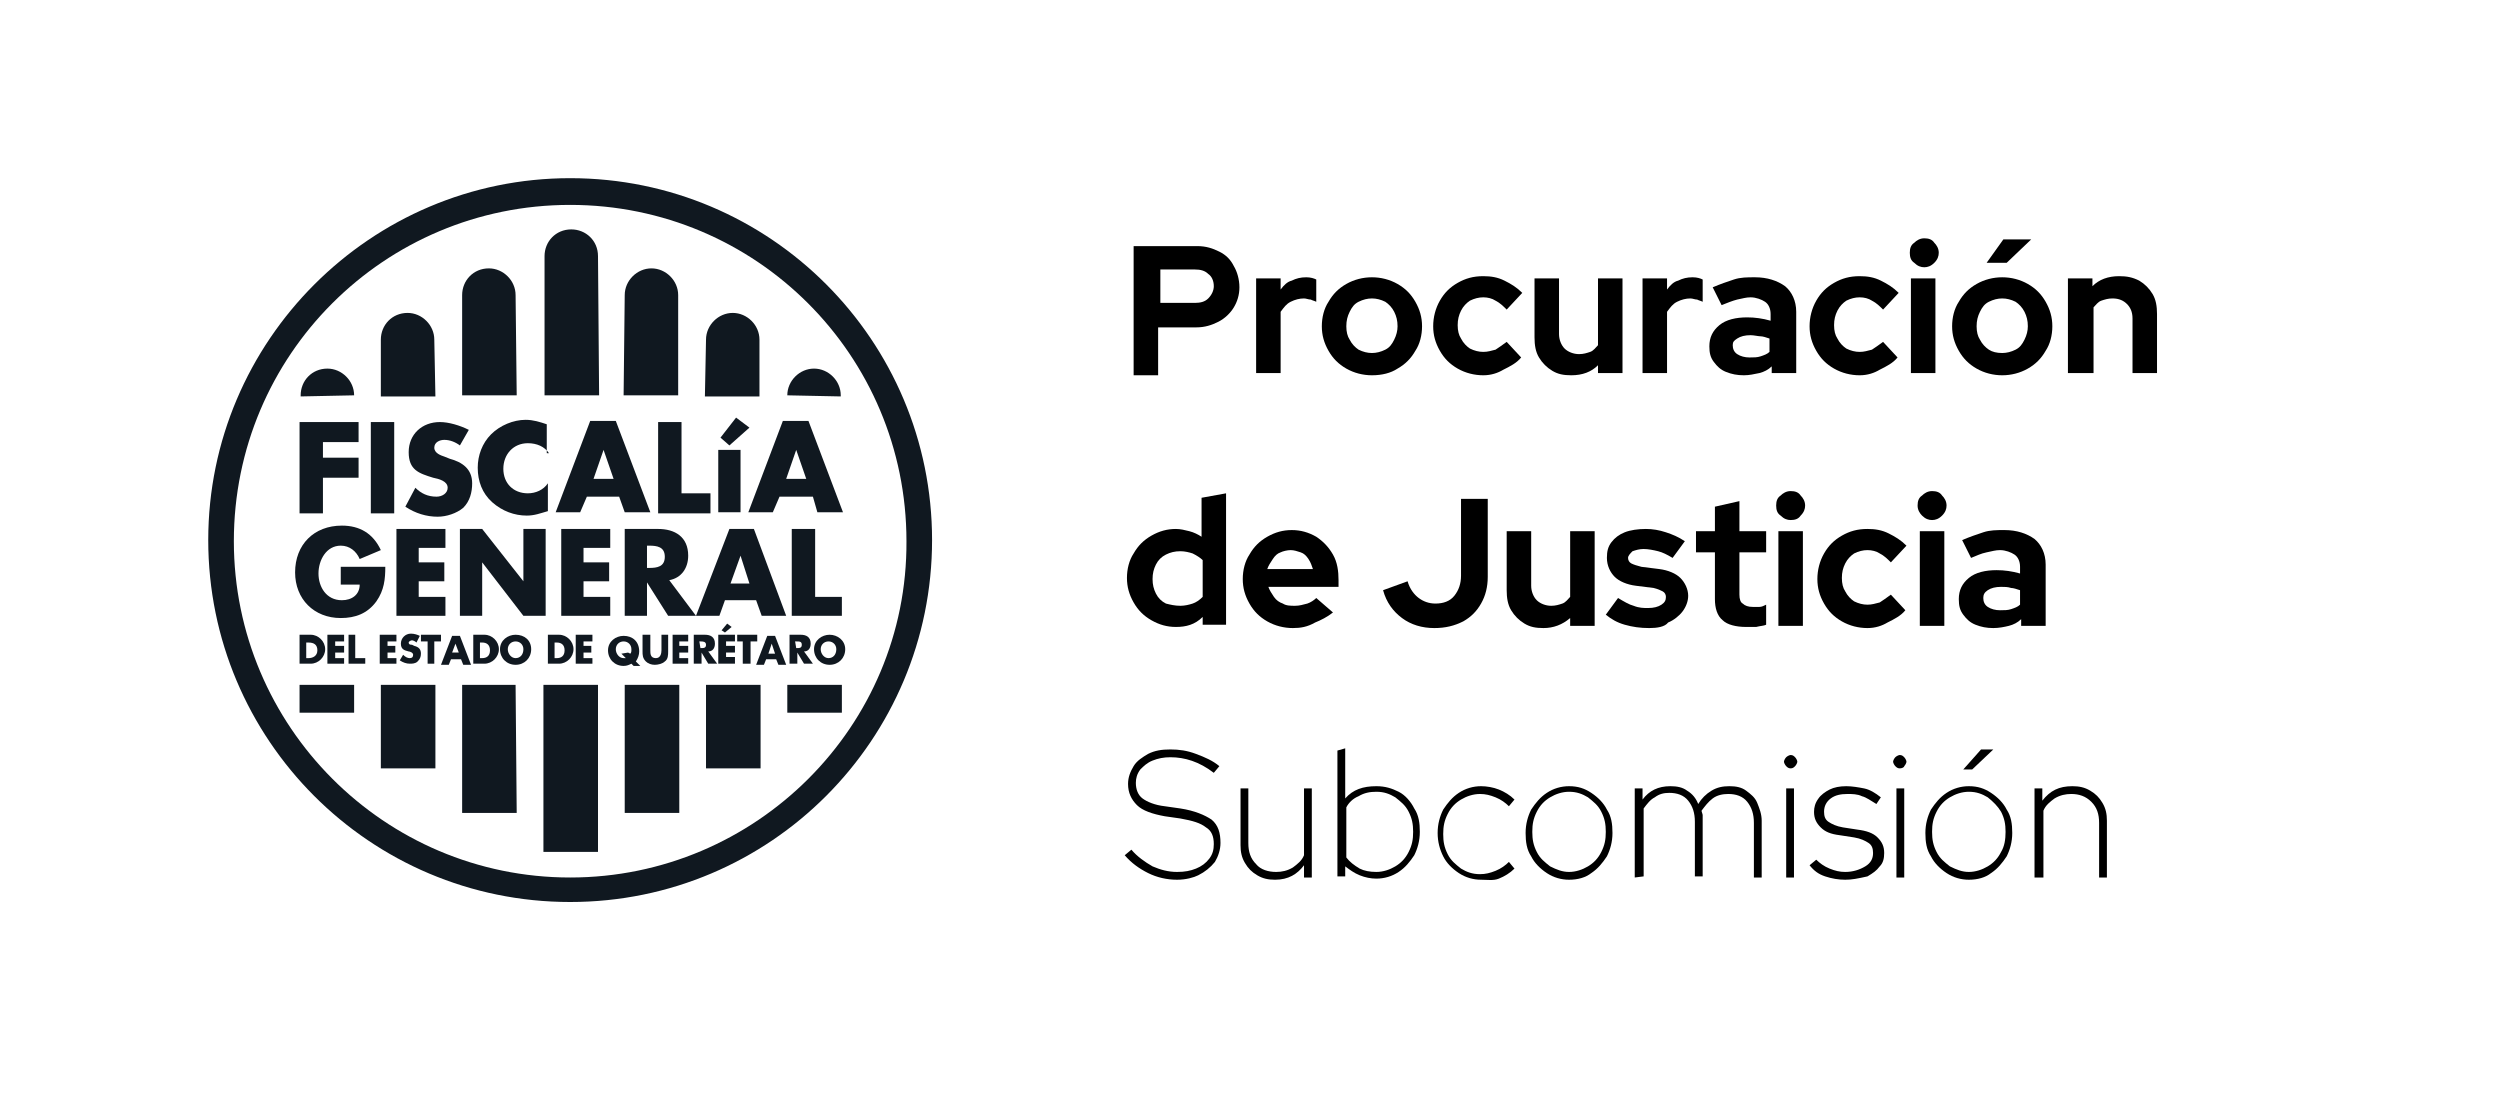 <?xml version="1.0" encoding="utf-8"?>
<!-- Generator: Adobe Illustrator 26.5.3, SVG Export Plug-In . SVG Version: 6.00 Build 0)  -->
<svg version="1.1" id="Layer_1" xmlns="http://www.w3.org/2000/svg" xmlns:xlink="http://www.w3.org/1999/xlink" x="0px" y="0px"
	 viewBox="0 0 224.5 99.2" style="enable-background:new 0 0 224.5 99.2;" xml:space="preserve">
<style type="text/css">
	.st0{enable-background:new    ;}
	.st1{fill:#101820;}
</style>
<g class="st0">
	<path d="M101.8,33.5V22.1h5.7c0.8,0,1.4,0.2,2,0.5s1,0.7,1.3,1.3c0.3,0.5,0.5,1.2,0.5,1.9c0,0.7-0.2,1.3-0.5,1.8s-0.8,1-1.4,1.3
		s-1.2,0.5-2,0.5H104v4.3h-2.2V33.5z M104.2,27.2h3.1c0.5,0,0.9-0.1,1.2-0.4c0.3-0.3,0.5-0.7,0.5-1.1c0-0.5-0.2-0.9-0.5-1.1
		c-0.3-0.3-0.7-0.4-1.2-0.4h-3.1V27.2z"/>
	<path d="M112.8,33.5V25h2.2v1c0.3-0.4,0.6-0.7,1-0.8c0.4-0.2,0.8-0.3,1.3-0.3c0.4,0,0.7,0.1,0.9,0.2v2c-0.2-0.1-0.3-0.1-0.5-0.2
		c-0.2,0-0.4-0.1-0.6-0.1c-0.4,0-0.8,0.1-1.2,0.3c-0.4,0.2-0.6,0.5-0.9,0.9v5.5H112.8z"/>
	<path d="M123.2,33.7c-0.8,0-1.6-0.2-2.3-0.6c-0.7-0.4-1.2-0.9-1.6-1.6s-0.6-1.4-0.6-2.2s0.2-1.6,0.6-2.2c0.4-0.7,0.9-1.2,1.6-1.6
		s1.5-0.6,2.3-0.6s1.6,0.2,2.3,0.6s1.2,0.9,1.6,1.6s0.6,1.4,0.6,2.2s-0.2,1.6-0.6,2.2c-0.4,0.7-0.9,1.2-1.6,1.6
		C124.9,33.5,124.1,33.7,123.2,33.7z M123.2,31.7c0.4,0,0.8-0.1,1.2-0.3c0.4-0.2,0.6-0.5,0.8-0.9c0.2-0.4,0.3-0.8,0.3-1.2
		c0-0.5-0.1-0.9-0.3-1.3c-0.2-0.4-0.5-0.7-0.8-0.9c-0.4-0.2-0.8-0.3-1.2-0.3c-0.4,0-0.8,0.1-1.2,0.3s-0.6,0.5-0.8,0.9
		c-0.2,0.4-0.3,0.8-0.3,1.3s0.1,0.9,0.3,1.2c0.2,0.4,0.5,0.7,0.8,0.9C122.4,31.6,122.8,31.7,123.2,31.7z"/>
	<path d="M133.2,33.7c-0.8,0-1.6-0.2-2.3-0.6s-1.2-0.9-1.6-1.6c-0.4-0.7-0.6-1.4-0.6-2.2c0-0.8,0.2-1.6,0.6-2.3
		c0.4-0.7,0.9-1.2,1.6-1.6s1.4-0.6,2.3-0.6c0.7,0,1.3,0.1,1.9,0.4c0.6,0.3,1.1,0.6,1.6,1.1l-1.4,1.5c-0.3-0.3-0.6-0.6-1-0.8
		c-0.3-0.2-0.7-0.3-1.1-0.3c-0.4,0-0.8,0.1-1.2,0.3c-0.3,0.2-0.6,0.5-0.8,0.9s-0.3,0.8-0.3,1.3s0.1,0.9,0.3,1.2
		c0.2,0.4,0.5,0.7,0.8,0.9c0.4,0.2,0.8,0.3,1.2,0.3s0.7-0.1,1.1-0.2c0.3-0.2,0.6-0.4,1-0.7l1.3,1.4c-0.4,0.5-1,0.8-1.6,1.1
		C134.5,33.5,133.9,33.7,133.2,33.7z"/>
	<path d="M141.1,33.7c-0.7,0-1.2-0.1-1.7-0.4c-0.5-0.3-0.9-0.7-1.2-1.2s-0.4-1.1-0.4-1.8V25h2.2v5c0,0.5,0.2,1,0.5,1.3
		s0.8,0.5,1.3,0.5c0.4,0,0.7-0.1,1-0.2s0.5-0.4,0.7-0.6v-6h2.2v8.5h-2.2v-0.7C142.9,33.4,142.1,33.7,141.1,33.7z"/>
	<path d="M147.5,33.5V25h2.2v1c0.3-0.4,0.6-0.7,1-0.8c0.4-0.2,0.8-0.3,1.3-0.3c0.4,0,0.7,0.1,0.9,0.2v2c-0.2-0.1-0.3-0.1-0.5-0.2
		c-0.2,0-0.4-0.1-0.6-0.1c-0.4,0-0.8,0.1-1.2,0.3c-0.4,0.2-0.6,0.5-0.9,0.9v5.5H147.5z"/>
	<path d="M156.6,33.7c-0.6,0-1.1-0.1-1.6-0.3s-0.8-0.5-1.1-0.9s-0.4-0.8-0.4-1.4c0-0.8,0.3-1.4,0.9-1.9s1.5-0.7,2.5-0.7
		c0.7,0,1.4,0.1,2.1,0.3v-0.6c0-0.5-0.2-0.9-0.5-1.1s-0.8-0.4-1.3-0.4c-0.4,0-0.7,0.1-1.2,0.2c-0.4,0.1-0.9,0.3-1.4,0.5l-0.8-1.6
		c0.7-0.3,1.3-0.5,1.9-0.7s1.2-0.2,1.9-0.2c1.1,0,2,0.3,2.7,0.8c0.6,0.5,1,1.3,1,2.3v5.5h-2.2v-0.6c-0.3,0.3-0.7,0.5-1.1,0.6
		C157.5,33.6,157.1,33.7,156.6,33.7z M155.6,31c0,0.3,0.1,0.6,0.4,0.8c0.3,0.2,0.7,0.3,1.1,0.3c0.4,0,0.7,0,1-0.1s0.6-0.2,0.8-0.4
		v-1.2c-0.3-0.1-0.6-0.2-0.8-0.2s-0.6-0.1-0.9-0.1c-0.5,0-0.9,0.1-1.2,0.3S155.6,30.7,155.6,31z"/>
	<path d="M167,33.7c-0.8,0-1.6-0.2-2.3-0.6c-0.7-0.4-1.2-0.9-1.6-1.6s-0.6-1.4-0.6-2.2c0-0.8,0.2-1.6,0.6-2.3s0.9-1.2,1.6-1.6
		c0.7-0.4,1.4-0.6,2.3-0.6c0.7,0,1.3,0.1,1.9,0.4s1.1,0.6,1.6,1.1l-1.4,1.5c-0.3-0.3-0.6-0.6-1-0.8c-0.3-0.2-0.7-0.3-1.1-0.3
		c-0.4,0-0.8,0.1-1.2,0.3c-0.3,0.2-0.6,0.5-0.8,0.9s-0.3,0.8-0.3,1.3s0.1,0.9,0.3,1.2c0.2,0.4,0.5,0.7,0.8,0.9
		c0.4,0.2,0.8,0.3,1.2,0.3s0.7-0.1,1.1-0.2c0.3-0.2,0.6-0.4,1-0.7l1.3,1.4c-0.4,0.5-1,0.8-1.6,1.1C168.3,33.5,167.7,33.7,167,33.7z"
		/>
	<path d="M172.8,24c-0.3,0-0.6-0.1-0.9-0.4c-0.3-0.2-0.4-0.5-0.4-0.9s0.1-0.7,0.4-0.9c0.2-0.2,0.5-0.4,0.9-0.4s0.7,0.1,0.9,0.4
		c0.2,0.2,0.4,0.5,0.4,0.9c0,0.3-0.1,0.6-0.4,0.9C173.4,23.9,173.1,24,172.8,24z M171.6,33.5V25h2.2v8.5H171.6z"/>
	<path d="M179.8,33.7c-0.8,0-1.6-0.2-2.3-0.6c-0.7-0.4-1.2-0.9-1.6-1.6s-0.6-1.4-0.6-2.2s0.2-1.6,0.6-2.2c0.4-0.7,0.9-1.2,1.6-1.6
		s1.5-0.6,2.3-0.6s1.6,0.2,2.3,0.6s1.2,0.9,1.6,1.6c0.4,0.7,0.6,1.4,0.6,2.2s-0.2,1.6-0.6,2.2c-0.4,0.7-0.9,1.2-1.6,1.6
		C181.4,33.5,180.6,33.7,179.8,33.7z M179.8,31.7c0.4,0,0.8-0.1,1.2-0.3c0.4-0.2,0.6-0.5,0.8-0.9s0.3-0.8,0.3-1.2
		c0-0.5-0.1-0.9-0.3-1.3s-0.5-0.7-0.8-0.9c-0.4-0.2-0.8-0.3-1.2-0.3s-0.8,0.1-1.2,0.3s-0.6,0.5-0.8,0.9s-0.3,0.8-0.3,1.3
		s0.1,0.9,0.3,1.2c0.2,0.4,0.5,0.7,0.8,0.9C178.9,31.6,179.3,31.7,179.8,31.7z M178.4,23.6l1.5-2.1h2.5l-2.2,2.1H178.4z"/>
	<path d="M185.7,33.5V25h2.2v0.7c0.6-0.6,1.4-0.9,2.4-0.9c0.7,0,1.2,0.1,1.8,0.4c0.5,0.3,0.9,0.7,1.2,1.2s0.4,1.1,0.4,1.8v5.3h-2.2
		v-4.9c0-0.6-0.2-1-0.5-1.3s-0.7-0.5-1.3-0.5c-0.4,0-0.7,0.1-1,0.2s-0.5,0.4-0.7,0.6v5.9C188,33.5,185.7,33.5,185.7,33.5z"/>
</g>
<g class="st0">
	<path d="M105.6,56.3c-0.8,0-1.5-0.2-2.2-0.6c-0.7-0.4-1.2-0.9-1.6-1.6c-0.4-0.7-0.6-1.4-0.6-2.2s0.2-1.6,0.6-2.2
		c0.4-0.7,0.9-1.2,1.6-1.6s1.4-0.6,2.2-0.6c0.4,0,0.8,0.1,1.2,0.2c0.4,0.1,0.8,0.3,1.1,0.5v-3.5l2.2-0.4v11.8H108v-0.7
		C107.3,56.1,106.5,56.3,105.6,56.3z M106,54.4c0.4,0,0.8-0.1,1.1-0.2c0.3-0.1,0.6-0.3,0.9-0.6v-3.3c-0.2-0.2-0.5-0.4-0.9-0.6
		c-0.3-0.1-0.7-0.2-1.1-0.2c-0.5,0-0.9,0.1-1.3,0.3s-0.7,0.5-0.9,0.9c-0.2,0.4-0.3,0.8-0.3,1.3s0.1,0.9,0.3,1.3
		c0.2,0.4,0.5,0.7,0.9,0.9C105.1,54.3,105.5,54.4,106,54.4z"/>
	<path d="M116.1,56.4c-0.8,0-1.6-0.2-2.3-0.6s-1.2-0.9-1.6-1.6c-0.4-0.7-0.6-1.4-0.6-2.2s0.2-1.6,0.6-2.2c0.4-0.7,0.9-1.2,1.6-1.6
		s1.4-0.6,2.2-0.6s1.5,0.2,2.2,0.6c0.6,0.4,1.1,0.9,1.5,1.6c0.4,0.7,0.5,1.5,0.5,2.3v0.6h-6.3c0.1,0.3,0.3,0.6,0.5,0.9
		c0.2,0.3,0.5,0.5,0.8,0.6c0.3,0.2,0.7,0.2,1.1,0.2s0.7-0.1,1.1-0.2c0.3-0.1,0.6-0.3,0.8-0.5l1.5,1.3c-0.5,0.4-1.1,0.7-1.6,0.9
		C117.4,56.3,116.8,56.4,116.1,56.4z M113.8,51.1h4.1c-0.1-0.3-0.2-0.6-0.4-0.9c-0.2-0.3-0.4-0.5-0.7-0.6c-0.3-0.1-0.6-0.2-0.9-0.2
		s-0.7,0.1-0.9,0.2c-0.3,0.1-0.5,0.3-0.7,0.6C114.1,50.5,113.9,50.8,113.8,51.1z"/>
	<path d="M128.8,56.4c-1.1,0-2.1-0.3-2.9-0.9c-0.8-0.6-1.4-1.4-1.7-2.5l2.2-0.8c0.2,0.7,0.6,1.2,1,1.5s0.9,0.5,1.5,0.5
		c0.7,0,1.3-0.2,1.7-0.7s0.6-1.1,0.6-1.8v-6.9h2.4v7c0,0.9-0.2,1.7-0.6,2.4c-0.4,0.7-0.9,1.2-1.6,1.6
		C130.6,56.2,129.8,56.4,128.8,56.4z"/>
	<path d="M138.6,56.4c-0.7,0-1.2-0.1-1.7-0.4c-0.5-0.3-0.9-0.7-1.2-1.2s-0.4-1.1-0.4-1.8v-5.3h2.2v4.9c0,0.5,0.2,1,0.5,1.3
		s0.8,0.5,1.3,0.5c0.4,0,0.7-0.1,1-0.2c0.3-0.1,0.5-0.4,0.7-0.6v-5.9h2.2v8.5H141v-0.7C140.3,56.1,139.5,56.4,138.6,56.4z"/>
	<path d="M148.1,56.4c-0.8,0-1.5-0.1-2.2-0.3s-1.2-0.5-1.7-0.9l1.1-1.5c0.5,0.3,1,0.6,1.4,0.7c0.5,0.2,0.9,0.2,1.3,0.2
		c0.5,0,0.9-0.1,1.2-0.3s0.4-0.4,0.4-0.7c0-0.2-0.1-0.4-0.3-0.5s-0.4-0.2-0.8-0.3l-1.6-0.2c-0.8-0.1-1.5-0.4-1.9-0.8
		c-0.4-0.4-0.7-1-0.7-1.7c0-0.6,0.1-1,0.4-1.4s0.7-0.7,1.2-0.9s1.2-0.3,1.9-0.3c0.6,0,1.2,0.1,1.8,0.3s1.1,0.4,1.7,0.8l-1.1,1.5
		c-0.5-0.3-0.9-0.5-1.3-0.6c-0.4-0.1-0.9-0.2-1.3-0.2c-0.4,0-0.7,0.1-1,0.2c-0.2,0.2-0.4,0.4-0.4,0.6c0,0.2,0.1,0.4,0.3,0.5
		s0.5,0.2,0.9,0.3l1.6,0.2c0.8,0.1,1.5,0.4,1.9,0.8c0.4,0.4,0.7,1,0.7,1.6c0,0.5-0.2,1-0.5,1.4s-0.8,0.8-1.3,1
		C149.5,56.3,148.8,56.4,148.1,56.4z"/>
	<path d="M156.8,56.3c-0.9,0-1.7-0.2-2.1-0.6c-0.5-0.4-0.7-1.1-0.7-1.9v-4.2h-1.7v-1.9h1.7v-2.2l2.2-0.5v2.7h2.4v1.9h-2.4v3.8
		c0,0.4,0.1,0.7,0.3,0.8c0.2,0.2,0.5,0.3,0.9,0.3c0.2,0,0.4,0,0.6,0c0.2,0,0.4-0.1,0.6-0.2v1.8c-0.2,0.1-0.5,0.1-0.9,0.2
		C157.3,56.3,157.1,56.3,156.8,56.3z"/>
	<path d="M160.8,46.7c-0.3,0-0.6-0.1-0.9-0.4c-0.3-0.2-0.4-0.5-0.4-0.9s0.1-0.7,0.4-0.9c0.2-0.2,0.5-0.4,0.9-0.4s0.7,0.1,0.9,0.4
		c0.2,0.2,0.4,0.5,0.4,0.9c0,0.3-0.1,0.6-0.4,0.9C161.5,46.6,161.2,46.7,160.8,46.7z M159.7,56.2v-8.5h2.2v8.5H159.7z"/>
	<path d="M167.7,56.4c-0.8,0-1.6-0.2-2.3-0.6s-1.2-0.9-1.6-1.6c-0.4-0.7-0.6-1.4-0.6-2.2s0.2-1.6,0.6-2.3c0.4-0.7,0.9-1.2,1.6-1.6
		s1.4-0.6,2.3-0.6c0.7,0,1.3,0.1,1.9,0.4c0.6,0.3,1.1,0.6,1.6,1.1l-1.4,1.5c-0.3-0.3-0.6-0.6-1-0.8c-0.3-0.2-0.7-0.3-1.1-0.3
		c-0.4,0-0.8,0.1-1.2,0.3c-0.3,0.2-0.6,0.5-0.8,0.9s-0.3,0.8-0.3,1.3s0.1,0.9,0.3,1.2c0.2,0.4,0.5,0.7,0.8,0.9
		c0.4,0.2,0.8,0.3,1.2,0.3s0.7-0.1,1.1-0.2c0.3-0.2,0.6-0.4,1-0.7l1.3,1.4c-0.4,0.5-1,0.8-1.6,1.1C169,56.2,168.4,56.4,167.7,56.4z"
		/>
	<path d="M173.5,46.7c-0.3,0-0.6-0.1-0.9-0.4c-0.2-0.2-0.4-0.5-0.4-0.9s0.1-0.7,0.4-0.9c0.2-0.2,0.5-0.4,0.9-0.4s0.7,0.1,0.9,0.4
		c0.2,0.2,0.4,0.5,0.4,0.9c0,0.3-0.1,0.6-0.4,0.9C174.1,46.6,173.8,46.7,173.5,46.7z M172.4,56.2v-8.5h2.2v8.5H172.4z"/>
	<path d="M179,56.4c-0.6,0-1.1-0.1-1.6-0.3s-0.8-0.5-1.1-0.9s-0.4-0.8-0.4-1.4c0-0.8,0.3-1.4,0.9-1.9s1.5-0.7,2.5-0.7
		c0.7,0,1.4,0.1,2.1,0.3v-0.6c0-0.5-0.2-0.9-0.5-1.1c-0.3-0.2-0.8-0.4-1.3-0.4c-0.4,0-0.7,0.1-1.2,0.2s-0.9,0.3-1.4,0.5l-0.8-1.6
		c0.7-0.3,1.3-0.5,1.9-0.7c0.6-0.2,1.2-0.2,1.9-0.2c1.1,0,2,0.3,2.7,0.8c0.6,0.5,1,1.3,1,2.3v5.5h-2.2v-0.6
		c-0.3,0.3-0.7,0.5-1.1,0.6C180,56.3,179.5,56.4,179,56.4z M178.1,53.7c0,0.3,0.1,0.6,0.4,0.8c0.3,0.2,0.7,0.3,1.1,0.3
		c0.4,0,0.7,0,1-0.1s0.6-0.2,0.8-0.4V53c-0.3-0.1-0.6-0.2-0.8-0.2c-0.3-0.1-0.6-0.1-0.9-0.1c-0.5,0-0.9,0.1-1.2,0.3
		S178.1,53.4,178.1,53.7z"/>
</g>
<g class="st0">
	<path d="M105.7,79c-0.9,0-1.8-0.2-2.6-0.6c-0.8-0.4-1.5-0.9-2.1-1.6l0.6-0.5c0.5,0.6,1.2,1.1,1.9,1.5c0.7,0.3,1.4,0.5,2.2,0.5
		c0.7,0,1.2-0.1,1.7-0.3s0.9-0.5,1.2-0.9c0.3-0.4,0.4-0.8,0.4-1.3c0-0.7-0.2-1.2-0.7-1.5c-0.5-0.4-1.2-0.6-2.3-0.8l-1.4-0.2
		c-1.1-0.2-2-0.5-2.5-1s-0.8-1.1-0.8-1.9c0-0.6,0.2-1.1,0.5-1.6s0.8-0.8,1.3-1.1c0.6-0.3,1.2-0.4,2-0.4s1.5,0.1,2.3,0.4
		s1.5,0.6,2.1,1.1l-0.5,0.6c-1.3-1-2.6-1.4-3.9-1.4c-0.6,0-1.1,0.1-1.6,0.3c-0.5,0.2-0.8,0.5-1.1,0.8c-0.3,0.4-0.4,0.8-0.4,1.2
		c0,0.6,0.2,1.1,0.6,1.4s1.1,0.6,2,0.7l1.4,0.2c1.3,0.2,2.2,0.6,2.8,1c0.6,0.5,0.8,1.2,0.8,2.1c0,0.6-0.2,1.2-0.5,1.7
		c-0.4,0.5-0.9,0.9-1.5,1.2C107.2,78.8,106.5,79,105.7,79z"/>
	<path d="M114.5,79c-0.6,0-1.1-0.1-1.6-0.4s-0.8-0.6-1.1-1.1c-0.3-0.5-0.4-1-0.4-1.6v-5.1h0.7v4.9c0,0.8,0.2,1.4,0.7,1.9
		c0.4,0.5,1.1,0.7,1.8,0.7c0.5,0,1-0.1,1.5-0.4c0.4-0.3,0.8-0.6,1-1.1v-6h0.7v8h-0.7v-1.1C116.5,78.5,115.7,79,114.5,79z"/>
	<path d="M120.1,78.8V67.4l0.7-0.2v4.5c0.7-0.8,1.6-1.1,2.8-1.1c0.8,0,1.4,0.2,2,0.5s1.1,0.9,1.4,1.5c0.4,0.6,0.5,1.3,0.5,2.1
		c0,0.8-0.2,1.5-0.5,2.1c-0.4,0.6-0.8,1.1-1.4,1.5s-1.3,0.6-2,0.6c-0.5,0-1-0.1-1.5-0.3c-0.5-0.2-0.9-0.5-1.3-0.8v0.9h-0.7V78.8z
		 M123.6,78.3c0.6,0,1.2-0.2,1.7-0.5s0.9-0.7,1.2-1.3s0.4-1.1,0.4-1.8s-0.1-1.2-0.4-1.8s-0.7-0.9-1.2-1.3c-0.5-0.3-1-0.5-1.7-0.5
		c-0.6,0-1.1,0.1-1.6,0.4c-0.5,0.2-0.9,0.6-1.1,1V77c0.3,0.4,0.7,0.7,1.2,1C122.5,78.2,123,78.3,123.6,78.3z"/>
	<path d="M133,79c-0.7,0-1.4-0.2-2-0.6s-1.1-0.9-1.4-1.5s-0.5-1.3-0.5-2.1c0-0.8,0.2-1.5,0.5-2.1c0.4-0.6,0.8-1.1,1.4-1.5
		c0.6-0.4,1.3-0.6,2-0.6c0.5,0,1.1,0.1,1.6,0.3c0.5,0.2,1,0.5,1.4,0.9l-0.5,0.6c-0.3-0.3-0.7-0.6-1.2-0.8s-0.9-0.3-1.4-0.3
		c-0.6,0-1.2,0.2-1.7,0.5s-0.9,0.7-1.2,1.3s-0.4,1.1-0.4,1.8s0.1,1.2,0.4,1.8s0.7,0.9,1.2,1.3c0.5,0.3,1,0.5,1.7,0.5
		c0.5,0,0.9-0.1,1.4-0.3c0.5-0.2,0.9-0.5,1.2-0.8L136,78c-0.4,0.4-0.9,0.7-1.4,0.9S133.6,79,133,79z"/>
	<path d="M140.9,79c-0.7,0-1.4-0.2-2-0.6s-1.1-0.9-1.4-1.5c-0.4-0.6-0.5-1.3-0.5-2.1c0-0.8,0.2-1.5,0.5-2.1c0.4-0.6,0.8-1.1,1.4-1.5
		c0.6-0.4,1.3-0.6,2-0.6c0.8,0,1.4,0.2,2,0.6s1.1,0.9,1.4,1.5c0.4,0.6,0.5,1.3,0.5,2.1c0,0.8-0.2,1.5-0.5,2.1
		c-0.4,0.6-0.8,1.1-1.4,1.5C142.4,78.8,141.7,79,140.9,79z M140.9,78.3c0.6,0,1.2-0.2,1.7-0.5s0.9-0.7,1.2-1.3s0.4-1.1,0.4-1.8
		s-0.1-1.2-0.4-1.8s-0.7-0.9-1.2-1.3c-0.5-0.3-1-0.5-1.7-0.5c-0.6,0-1.2,0.2-1.7,0.5s-0.9,0.7-1.2,1.3s-0.4,1.1-0.4,1.8
		s0.1,1.2,0.4,1.8s0.7,0.9,1.2,1.3C139.8,78.1,140.3,78.3,140.9,78.3z"/>
	<path d="M146.8,78.8v-8h0.7v1c0.6-0.8,1.4-1.2,2.5-1.2c0.6,0,1.1,0.1,1.5,0.4c0.5,0.3,0.8,0.7,1,1.2c0.3-0.5,0.7-0.9,1.2-1.2
		s1-0.4,1.6-0.4s1.1,0.1,1.5,0.4s0.8,0.6,1,1.1s0.4,1,0.4,1.6v5.1h-0.7v-4.9c0-0.8-0.2-1.4-0.6-1.9c-0.4-0.5-1-0.7-1.7-0.7
		c-0.5,0-1,0.1-1.4,0.4s-0.7,0.7-1,1.1c0,0.1,0.1,0.3,0.1,0.4s0,0.3,0,0.4v5.1h-0.7v-4.9c0-0.8-0.2-1.4-0.6-1.9
		c-0.4-0.5-1-0.7-1.7-0.7c-0.5,0-0.9,0.1-1.3,0.4c-0.4,0.2-0.7,0.6-1,1v6.1L146.8,78.8L146.8,78.8z"/>
	<path d="M160.8,69c-0.2,0-0.3-0.1-0.4-0.2c-0.1-0.1-0.2-0.3-0.2-0.4s0.1-0.3,0.2-0.4c0.1-0.1,0.3-0.2,0.4-0.2
		c0.2,0,0.3,0.1,0.4,0.2c0.1,0.1,0.2,0.3,0.2,0.4s-0.1,0.3-0.2,0.4S161,69,160.8,69z M160.4,78.8v-8h0.7v8H160.4z"/>
	<path d="M165.7,79c-0.6,0-1.2-0.1-1.8-0.3c-0.6-0.2-1-0.5-1.4-1l0.6-0.5c0.3,0.3,0.7,0.6,1.2,0.8c0.5,0.2,0.9,0.3,1.4,0.3
		c0.7,0,1.3-0.2,1.8-0.5s0.7-0.7,0.7-1.2c0-0.4-0.1-0.7-0.4-0.9c-0.3-0.2-0.7-0.4-1.3-0.5l-1.3-0.2c-0.8-0.1-1.3-0.3-1.7-0.7
		c-0.4-0.4-0.6-0.8-0.6-1.4c0-0.4,0.1-0.8,0.4-1.2c0.2-0.3,0.6-0.6,1-0.8c0.4-0.2,0.9-0.3,1.5-0.3c0.5,0,1.1,0.1,1.6,0.2
		s1,0.4,1.5,0.8l-0.4,0.6c-0.5-0.3-0.9-0.6-1.3-0.7c-0.4-0.2-0.9-0.2-1.3-0.2c-0.6,0-1.1,0.1-1.5,0.4s-0.6,0.7-0.6,1.2
		c0,0.4,0.1,0.7,0.4,0.9s0.7,0.4,1.3,0.5l1.3,0.2c0.8,0.1,1.4,0.3,1.8,0.7c0.4,0.4,0.6,0.8,0.6,1.4c0,0.5-0.1,0.9-0.4,1.2
		c-0.3,0.4-0.6,0.6-1.1,0.9C166.8,78.9,166.3,79,165.7,79z"/>
	<path d="M170.6,69c-0.2,0-0.3-0.1-0.4-0.2c-0.1-0.1-0.2-0.3-0.2-0.4s0.1-0.3,0.2-0.4c0.1-0.1,0.3-0.2,0.4-0.2
		c0.2,0,0.3,0.1,0.4,0.2c0.1,0.1,0.2,0.3,0.2,0.4s-0.1,0.3-0.2,0.4C171,68.9,170.8,69,170.6,69z M170.3,78.8v-8h0.7v8H170.3z"/>
	<path d="M176.8,79c-0.7,0-1.4-0.2-2-0.6s-1.1-0.9-1.4-1.5c-0.4-0.6-0.5-1.3-0.5-2.1c0-0.8,0.2-1.5,0.5-2.1c0.4-0.6,0.8-1.1,1.4-1.5
		c0.6-0.4,1.3-0.6,2-0.6c0.8,0,1.4,0.2,2,0.6s1.1,0.9,1.4,1.5c0.4,0.6,0.5,1.3,0.5,2.1c0,0.8-0.2,1.5-0.5,2.1
		c-0.4,0.6-0.8,1.1-1.4,1.5C178.3,78.8,177.6,79,176.8,79z M176.8,78.3c0.6,0,1.2-0.2,1.7-0.5s0.9-0.7,1.2-1.3
		c0.3-0.5,0.4-1.1,0.4-1.8s-0.1-1.2-0.4-1.8c-0.3-0.5-0.7-0.9-1.2-1.3c-0.5-0.3-1-0.5-1.7-0.5c-0.6,0-1.2,0.2-1.7,0.5
		s-0.9,0.7-1.2,1.3s-0.4,1.1-0.4,1.8s0.1,1.2,0.4,1.8s0.7,0.9,1.2,1.3C175.7,78.1,176.2,78.3,176.8,78.3z M176.3,69.1l1.6-1.8h1.1
		l-1.9,1.8H176.3z"/>
	<path d="M182.7,78.8v-8h0.7v1.1c0.7-0.9,1.5-1.3,2.7-1.3c0.6,0,1.1,0.1,1.6,0.4s0.8,0.6,1.1,1.1s0.4,1,0.4,1.6v5.1h-0.7v-4.9
		c0-0.8-0.2-1.4-0.7-1.9s-1.1-0.7-1.8-0.7c-0.5,0-1,0.1-1.5,0.4c-0.4,0.3-0.8,0.6-1,1.1v6C183.5,78.8,182.7,78.8,182.7,78.8z"/>
</g>
<g>
	<g>
		<path class="st1" d="M51.2,16c-17.9,0-32.5,14.6-32.5,32.5S33.2,81,51.2,81s32.5-14.6,32.5-32.5S69.2,16,51.2,16 M51.2,78.8
			C34.5,78.8,21,65.2,21,48.6c0-16.7,13.5-30.2,30.2-30.2s30.2,13.5,30.2,30.2C81.5,65.2,67.9,78.8,51.2,78.8"/>
		<polygon class="st1" points="39.1,69 34.2,69 34.2,61.5 39.1,61.5 		"/>
		<polygon class="st1" points="56.1,73 61,73 61,61.5 56.1,61.5 		"/>
		<polygon class="st1" points="53.7,76.5 51.2,76.5 48.8,76.5 48.8,61.5 53.7,61.5 		"/>
		<polygon class="st1" points="46.4,73 41.5,73 41.5,61.5 46.3,61.5 		"/>
		<polygon class="st1" points="63.4,69 68.3,69 68.3,61.5 63.4,61.5 		"/>
		<polygon class="st1" points="70.7,64 75.6,64 75.6,61.5 70.7,61.5 		"/>
		<rect x="26.9" y="61.5" class="st1" width="4.9" height="2.5"/>
		<path class="st1" d="M70.7,35.5c0-1.3,1.1-2.4,2.4-2.4s2.4,1.1,2.4,2.4v0.1L70.7,35.5L70.7,35.5z"/>
		<path class="st1" d="M56.1,26.5c0-1.3,1.1-2.4,2.4-2.4c1.3,0,2.4,1.1,2.4,2.4v9H56L56.1,26.5z"/>
		<path class="st1" d="M53.7,23c0-1.4-1.1-2.4-2.4-2.4c-1.4,0-2.4,1.1-2.4,2.4v12.5h4.9L53.7,23z"/>
		<path class="st1" d="M63.4,30.5c0-1.3,1.1-2.4,2.4-2.4s2.4,1.1,2.4,2.4v5.1h-4.9L63.4,30.5L63.4,30.5z"/>
		<path class="st1" d="M46.3,26.5c0-1.3-1.1-2.4-2.4-2.4c-1.4,0-2.4,1.1-2.4,2.4v9h4.9L46.3,26.5L46.3,26.5z"/>
		<path class="st1" d="M39,30.5c0-1.3-1.1-2.4-2.4-2.4c-1.4,0-2.4,1.1-2.4,2.4v5.1h4.9L39,30.5z"/>
		<path class="st1" d="M31.8,35.5c0-1.3-1.1-2.4-2.4-2.4c-1.4,0-2.4,1.1-2.4,2.4v0.1L31.8,35.5L31.8,35.5z"/>
		<path class="st1" d="M34.6,50.9c0,1.1-0.1,2.1-0.8,3.1c-0.8,1.1-1.9,1.5-3.2,1.5c-2.4,0-4.1-1.7-4.1-4.1c0-2.5,1.7-4.2,4.2-4.2
			c1.6,0,2.8,0.7,3.5,2.2l-1.9,0.8C32,49.5,31.4,49,30.6,49c-1.3,0-2,1.3-2,2.5s0.7,2.4,2.1,2.4c0.9,0,1.6-0.5,1.6-1.4h-1.7v-1.6
			H34.6z"/>
		<polygon class="st1" points="37.6,49.2 37.6,50.5 39.9,50.5 39.9,52.2 37.6,52.2 37.6,53.6 40,53.6 40,55.3 35.6,55.3 35.6,47.5 
			40,47.5 40,49.2 		"/>
		<polygon class="st1" points="41.3,47.5 43.3,47.5 47,52.2 47,52.2 47,47.5 49,47.5 49,55.3 47,55.3 43.3,50.5 43.3,50.5 
			43.3,55.3 41.3,55.3 		"/>
		<polygon class="st1" points="52.4,49.2 52.4,50.5 54.7,50.5 54.7,52.2 52.4,52.2 52.4,53.6 54.8,53.6 54.8,55.3 50.4,55.3 
			50.4,47.5 54.8,47.5 54.8,49.2 		"/>
		<path class="st1" d="M62.5,55.3H60l-1.9-3l0,0v3h-2v-7.8h3c1.5,0,2.7,0.7,2.7,2.4c0,1.1-0.6,2-1.7,2.2L62.5,55.3z M58.1,51h0.2
			c0.7,0,1.4-0.1,1.4-1s-0.7-1-1.4-1h-0.2V51z"/>
		<path class="st1" d="M65.1,53.9l-0.5,1.4h-2.1l3-7.8h2.2l2.9,7.8h-2.2l-0.5-1.4H65.1z M66.5,49.9L66.5,49.9l-0.9,2.5h1.7
			L66.5,49.9z"/>
		<polygon class="st1" points="73.2,53.6 75.6,53.6 75.6,55.3 71.1,55.3 71.1,47.5 73.2,47.5 		"/>
		<path class="st1" d="M26.9,57h1c0.7,0,1.3,0.6,1.3,1.3s-0.6,1.3-1.3,1.3h-1V57z M27.5,59.1h0.2c0.4,0,0.8-0.2,0.8-0.7
			s-0.3-0.7-0.8-0.7h-0.2V59.1z"/>
		<polygon class="st1" points="30.1,57.6 30.1,58 30.9,58 30.9,58.6 30.1,58.6 30.1,59.1 30.9,59.1 30.9,59.6 29.4,59.6 29.4,57 
			30.9,57 30.9,57.6 		"/>
		<polygon class="st1" points="31.9,59.1 32.8,59.1 32.8,59.6 31.3,59.6 31.3,57 31.9,57 		"/>
		<polygon class="st1" points="34.8,57.6 34.8,58 35.5,58 35.5,58.6 34.8,58.6 34.8,59.1 35.6,59.1 35.6,59.6 34.1,59.6 34.1,57 
			35.6,57 35.6,57.6 		"/>
		<path class="st1" d="M37.4,57.7c-0.1-0.1-0.3-0.2-0.4-0.2c-0.1,0-0.3,0.1-0.3,0.2c0,0.2,0.2,0.2,0.3,0.2l0.2,0.1
			c0.4,0.1,0.6,0.3,0.6,0.7c0,0.3-0.1,0.5-0.3,0.7s-0.5,0.2-0.7,0.2c-0.3,0-0.6-0.1-0.9-0.3l0.3-0.5c0.2,0.2,0.4,0.3,0.6,0.3
			c0.2,0,0.3-0.1,0.3-0.3s-0.3-0.3-0.4-0.3c-0.4-0.1-0.7-0.2-0.7-0.7s0.4-0.9,0.9-0.9c0.3,0,0.6,0.1,0.8,0.2L37.4,57.7z"/>
		<polygon class="st1" points="39,59.6 38.4,59.6 38.4,57.6 37.8,57.6 37.8,57 39.6,57 39.6,57.6 39,57.6 		"/>
		<path class="st1" d="M40.5,59.2l-0.2,0.5h-0.7l1-2.6h0.7l1,2.6h-0.7l-0.2-0.5H40.5z M40.9,57.8L40.9,57.8l-0.3,0.8h0.6L40.9,57.8z
			"/>
		<path class="st1" d="M42.5,57h1c0.7,0,1.3,0.6,1.3,1.3s-0.6,1.3-1.3,1.3h-1V57z M43.1,59.1h0.2c0.4,0,0.7-0.2,0.7-0.7
			s-0.3-0.7-0.7-0.7h-0.2V59.1z"/>
		<path class="st1" d="M47.7,58.3c0,0.8-0.6,1.4-1.4,1.4c-0.8,0-1.4-0.6-1.4-1.4c0-0.8,0.7-1.3,1.4-1.3C47.1,57,47.7,57.5,47.7,58.3
			 M45.6,58.3c0,0.4,0.3,0.8,0.7,0.8s0.7-0.3,0.7-0.8c0-0.4-0.3-0.7-0.7-0.7C45.9,57.6,45.6,57.9,45.6,58.3"/>
		<path class="st1" d="M49.2,57h1c0.7,0,1.3,0.6,1.3,1.3s-0.6,1.3-1.3,1.3h-1V57z M49.8,59.1H50c0.4,0,0.7-0.2,0.7-0.7
			s-0.3-0.7-0.7-0.7h-0.2V59.1z"/>
		<polygon class="st1" points="52.4,57.6 52.4,58 53.1,58 53.1,58.6 52.4,58.6 52.4,59.1 53.2,59.1 53.2,59.6 51.7,59.6 51.7,57 
			53.2,57 53.2,57.6 		"/>
		<path class="st1" d="M56.9,59.8l-0.2-0.2c-0.2,0.1-0.4,0.2-0.7,0.2c-0.8,0-1.4-0.6-1.4-1.4c0-0.8,0.7-1.3,1.4-1.3
			c0.8,0,1.4,0.5,1.4,1.4c0,0.3-0.1,0.6-0.3,0.9l0.4,0.4L56.9,59.8z M56.6,58.7c0.1-0.1,0.1-0.2,0.1-0.4c0-0.4-0.3-0.7-0.7-0.7
			s-0.7,0.3-0.7,0.7s0.3,0.8,0.7,0.8c0.1,0,0.1,0,0.2,0l-0.4-0.4l0.6-0.1L56.6,58.7z"/>
		<path class="st1" d="M60,57v1.5c0,0.3,0,0.7-0.3,0.9c-0.2,0.2-0.6,0.3-0.9,0.3c-0.3,0-0.6-0.1-0.8-0.3c-0.3-0.3-0.3-0.6-0.3-0.9
			V57h0.7v1.4c0,0.3,0,0.7,0.5,0.7c0.4,0,0.5-0.4,0.5-0.7V57H60z"/>
		<polygon class="st1" points="61,57.6 61,58 61.8,58 61.8,58.6 61,58.6 61,59.1 61.8,59.1 61.8,59.6 60.4,59.6 60.4,57 61.8,57 
			61.8,57.6 		"/>
		<path class="st1" d="M64.4,59.6h-0.8l-0.6-1l0,0v1h-0.7V57h1c0.5,0,0.9,0.2,0.9,0.8c0,0.4-0.2,0.7-0.6,0.7L64.4,59.6z M62.9,58.2
			L62.9,58.2c0.3,0,0.5,0,0.5-0.3s-0.3-0.3-0.5-0.3h-0.1L62.9,58.2L62.9,58.2z"/>
		<path class="st1" d="M65.2,57.6V58H66v0.6h-0.8V59H66v0.6h-1.5V57H66v0.6H65.2z M65.1,56.8l-0.3-0.2l0.5-0.6l0.4,0.3L65.1,56.8z"
			/>
		<polygon class="st1" points="67.4,59.6 66.7,59.6 66.7,57.6 66.2,57.6 66.2,57 68,57 68,57.6 67.4,57.6 		"/>
		<path class="st1" d="M68.8,59.2l-0.2,0.5h-0.7l1-2.6h0.7l1,2.6h-0.7l-0.2-0.5H68.8z M69.3,57.8L69.3,57.8L69,58.7h0.6L69.3,57.8z"
			/>
		<path class="st1" d="M73,59.6h-0.8l-0.6-1l0,0v1h-0.7V57h1c0.5,0,0.9,0.2,0.9,0.8c0,0.4-0.2,0.7-0.6,0.7L73,59.6z M71.5,58.2
			L71.5,58.2c0.3,0,0.5,0,0.5-0.3s-0.2-0.3-0.5-0.3h-0.1L71.5,58.2L71.5,58.2z"/>
		<path class="st1" d="M75.9,58.3c0,0.8-0.6,1.4-1.4,1.4s-1.4-0.6-1.4-1.4c0-0.8,0.7-1.3,1.4-1.3C75.2,57,75.9,57.5,75.9,58.3
			 M73.7,58.3c0,0.4,0.3,0.8,0.7,0.8c0.4,0,0.7-0.3,0.7-0.8c0-0.4-0.3-0.7-0.7-0.7S73.7,57.9,73.7,58.3"/>
		<polygon class="st1" points="29,39.7 29,41.1 32.2,41.1 32.2,42.9 29,42.9 29,46.1 26.9,46.1 26.9,37.9 32.2,37.9 32.2,39.7 		"/>
		<rect x="33.3" y="37.9" class="st1" width="2.1" height="8.2"/>
		<path class="st1" d="M41.3,40c-0.4-0.3-0.9-0.5-1.4-0.5c-0.4,0-0.9,0.2-0.9,0.7s0.6,0.7,0.9,0.8l0.5,0.2c1.1,0.3,2,0.9,2,2.2
			c0,0.8-0.2,1.6-0.8,2.2c-0.6,0.5-1.5,0.8-2.3,0.8c-1,0-2-0.3-2.9-0.9l0.9-1.7c0.5,0.5,1.1,0.8,1.9,0.8c0.5,0,1-0.3,1-0.8
			c0-0.6-0.8-0.8-1.3-0.9c-1.3-0.4-2.2-0.7-2.2-2.3s1.2-2.7,2.8-2.7c0.8,0,1.8,0.3,2.6,0.7L41.3,40z"/>
		<path class="st1" d="M49.3,40.7c-0.4-0.6-1.1-0.9-1.9-0.9c-1.3,0-2.2,1-2.2,2.3s0.9,2.2,2.2,2.2c0.7,0,1.4-0.3,1.8-0.9v2.5
			c-0.7,0.2-1.2,0.4-1.9,0.4c-1.1,0-2.2-0.4-3.1-1.2c-0.9-0.8-1.3-1.9-1.3-3.1c0-1.1,0.4-2.2,1.2-3s2-1.3,3.1-1.3
			c0.7,0,1.3,0.2,1.9,0.4v2.6H49.3z"/>
		<path class="st1" d="M52.7,44.6L52.1,46h-2.2l3.1-8.2h2.3l3.1,8.2h-2.3l-0.5-1.4H52.7z M54.2,40.4L54.2,40.4L53.3,43h1.8
			L54.2,40.4z"/>
		<polygon class="st1" points="61.2,44.3 63.8,44.3 63.8,46.1 59.1,46.1 59.1,37.9 61.2,37.9 		"/>
		<path class="st1" d="M70,44.6L69.4,46h-2.2l3.1-8.2h2.3l3.1,8.2h-2.3L73,44.6H70z M71.5,40.4L71.5,40.4L70.6,43h1.8L71.5,40.4z"/>
		<polygon class="st1" points="65.5,40 64.7,39.3 66.1,37.5 67.3,38.4 		"/>
		<rect x="64.5" y="40.4" class="st1" width="2" height="5.6"/>
	</g>
</g>
</svg>
